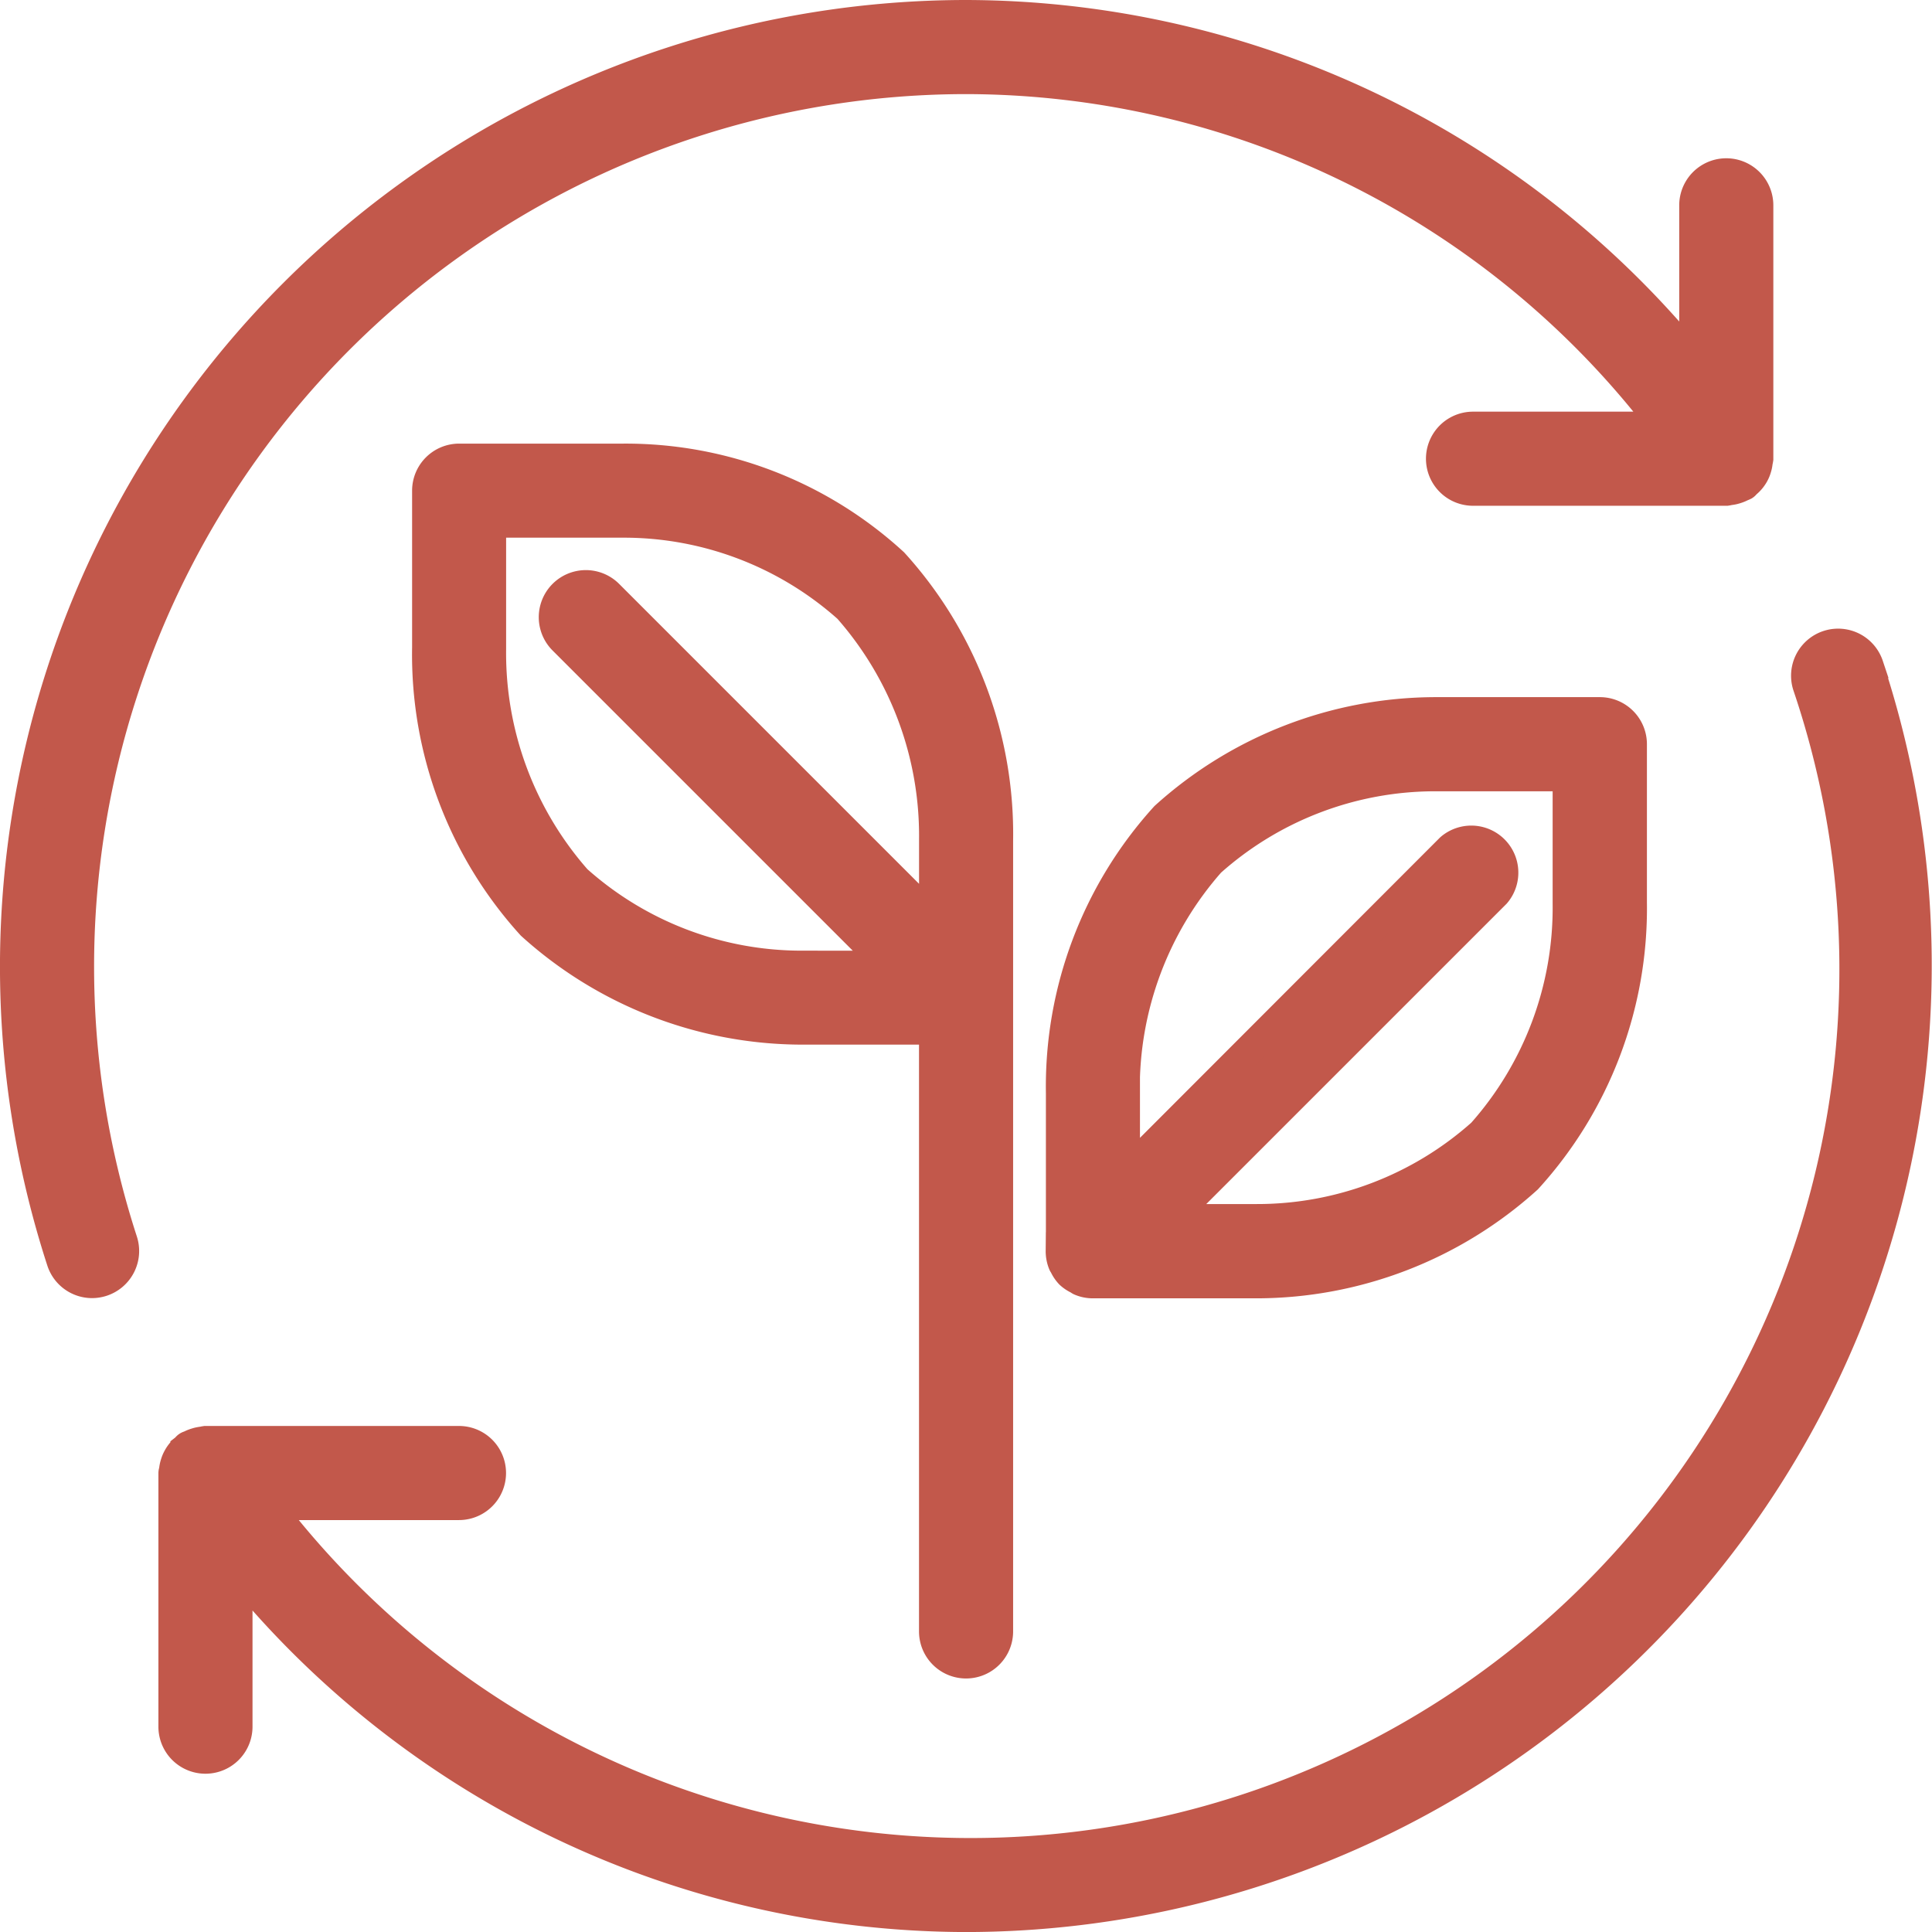 <?xml version="1.0" encoding="UTF-8"?> <svg xmlns="http://www.w3.org/2000/svg" width="44.017" height="44.017" viewBox="0 0 44.017 44.017"><g id="icon_sustainable" transform="translate(0.35 0.35)"><g id="Icon-3"><path id="systainable-energy-1" d="M2.435,27.929a.723.723,0,0,1-.463.91.736.736,0,0,1-.224.036.722.722,0,0,1-.687-.5A21.675,21.675,0,0,1,21.658,0a21.44,21.44,0,0,1,16.6,7.928v-3.6a.722.722,0,1,1,1.444,0v5.776a.54.54,0,0,1-.014.068.61.61,0,0,1-.029.144.649.649,0,0,1-.051.125.7.7,0,0,1-.075.112.669.669,0,0,1-.1.1c-.018.015-.029.036-.049.049a.514.514,0,0,1-.059.025.728.728,0,0,1-.136.055.669.669,0,0,1-.14.028.619.619,0,0,1-.064.013H33.21a.722.722,0,1,1,0-1.444h4.373A20.021,20.021,0,0,0,21.658,1.444,20.23,20.23,0,0,0,2.435,27.929ZM42.214,14.817a.722.722,0,0,0-1.371.456A20.143,20.143,0,0,1,5.735,33.932h4.372a.722.722,0,0,0,0-1.444H4.332a.592.592,0,0,0-.062.013.659.659,0,0,0-.144.029.71.71,0,0,0-.133.053c-.019.011-.041.012-.061.025s-.031.034-.05.049a.775.775,0,0,0-.1.1.728.728,0,0,0-.075.113A.67.67,0,0,0,3.653,33a.7.7,0,0,0-.03.144c0,.024-.014.044-.014.069v5.776a.722.722,0,0,0,1.444,0v-3.6a21.44,21.44,0,0,0,16.6,7.929,21.674,21.674,0,0,0,20.555-28.5ZM22.382,18.8V22.38h0s0,.006,0,.011V36.819a.722.722,0,0,1-1.444,0V23.1H17.929a9.2,9.2,0,0,1-6.166-2.382,9.156,9.156,0,0,1-2.374-6.316V10.829a.722.722,0,0,1,.722-.722h3.735A9.015,9.015,0,0,1,20,12.481,9.181,9.181,0,0,1,22.382,18.8ZM17.929,21.66h1.995l-7.437-7.437A.722.722,0,1,1,13.508,13.2l7.431,7.431V18.767a7.849,7.849,0,0,0-1.96-5.265,7.681,7.681,0,0,0-5.134-1.952H10.831v2.884A7.819,7.819,0,0,0,12.784,19.7a7.692,7.692,0,0,0,5.145,1.959Zm5.9,6.492v-3.6A9.135,9.135,0,0,1,26.2,18.262a9.2,9.2,0,0,1,6.164-2.379l.152,0H36.1a.722.722,0,0,1,.722.722v3.61A9.139,9.139,0,0,1,34.44,26.5a9.2,9.2,0,0,1-6.164,2.38l-.152,0H24.545a.716.716,0,0,1-.279-.058c-.017-.007-.03-.022-.046-.03a.711.711,0,0,1-.186-.123.723.723,0,0,1-.134-.2c-.005-.012-.015-.019-.02-.031a.73.73,0,0,1-.056-.287Zm1.443-3.633v1.9L32.7,18.984A.722.722,0,0,1,33.72,20l-7.432,7.432h1.988a7.694,7.694,0,0,0,5.143-1.956,7.745,7.745,0,0,0,1.955-5.235V17.328h-3.01a7.7,7.7,0,0,0-5.143,1.956,7.8,7.8,0,0,0-1.953,5.236Z" fill="#c2584b" stroke="#c2584b" stroke-width="0.7" fill-rule="evenodd"></path></g></g></svg> 